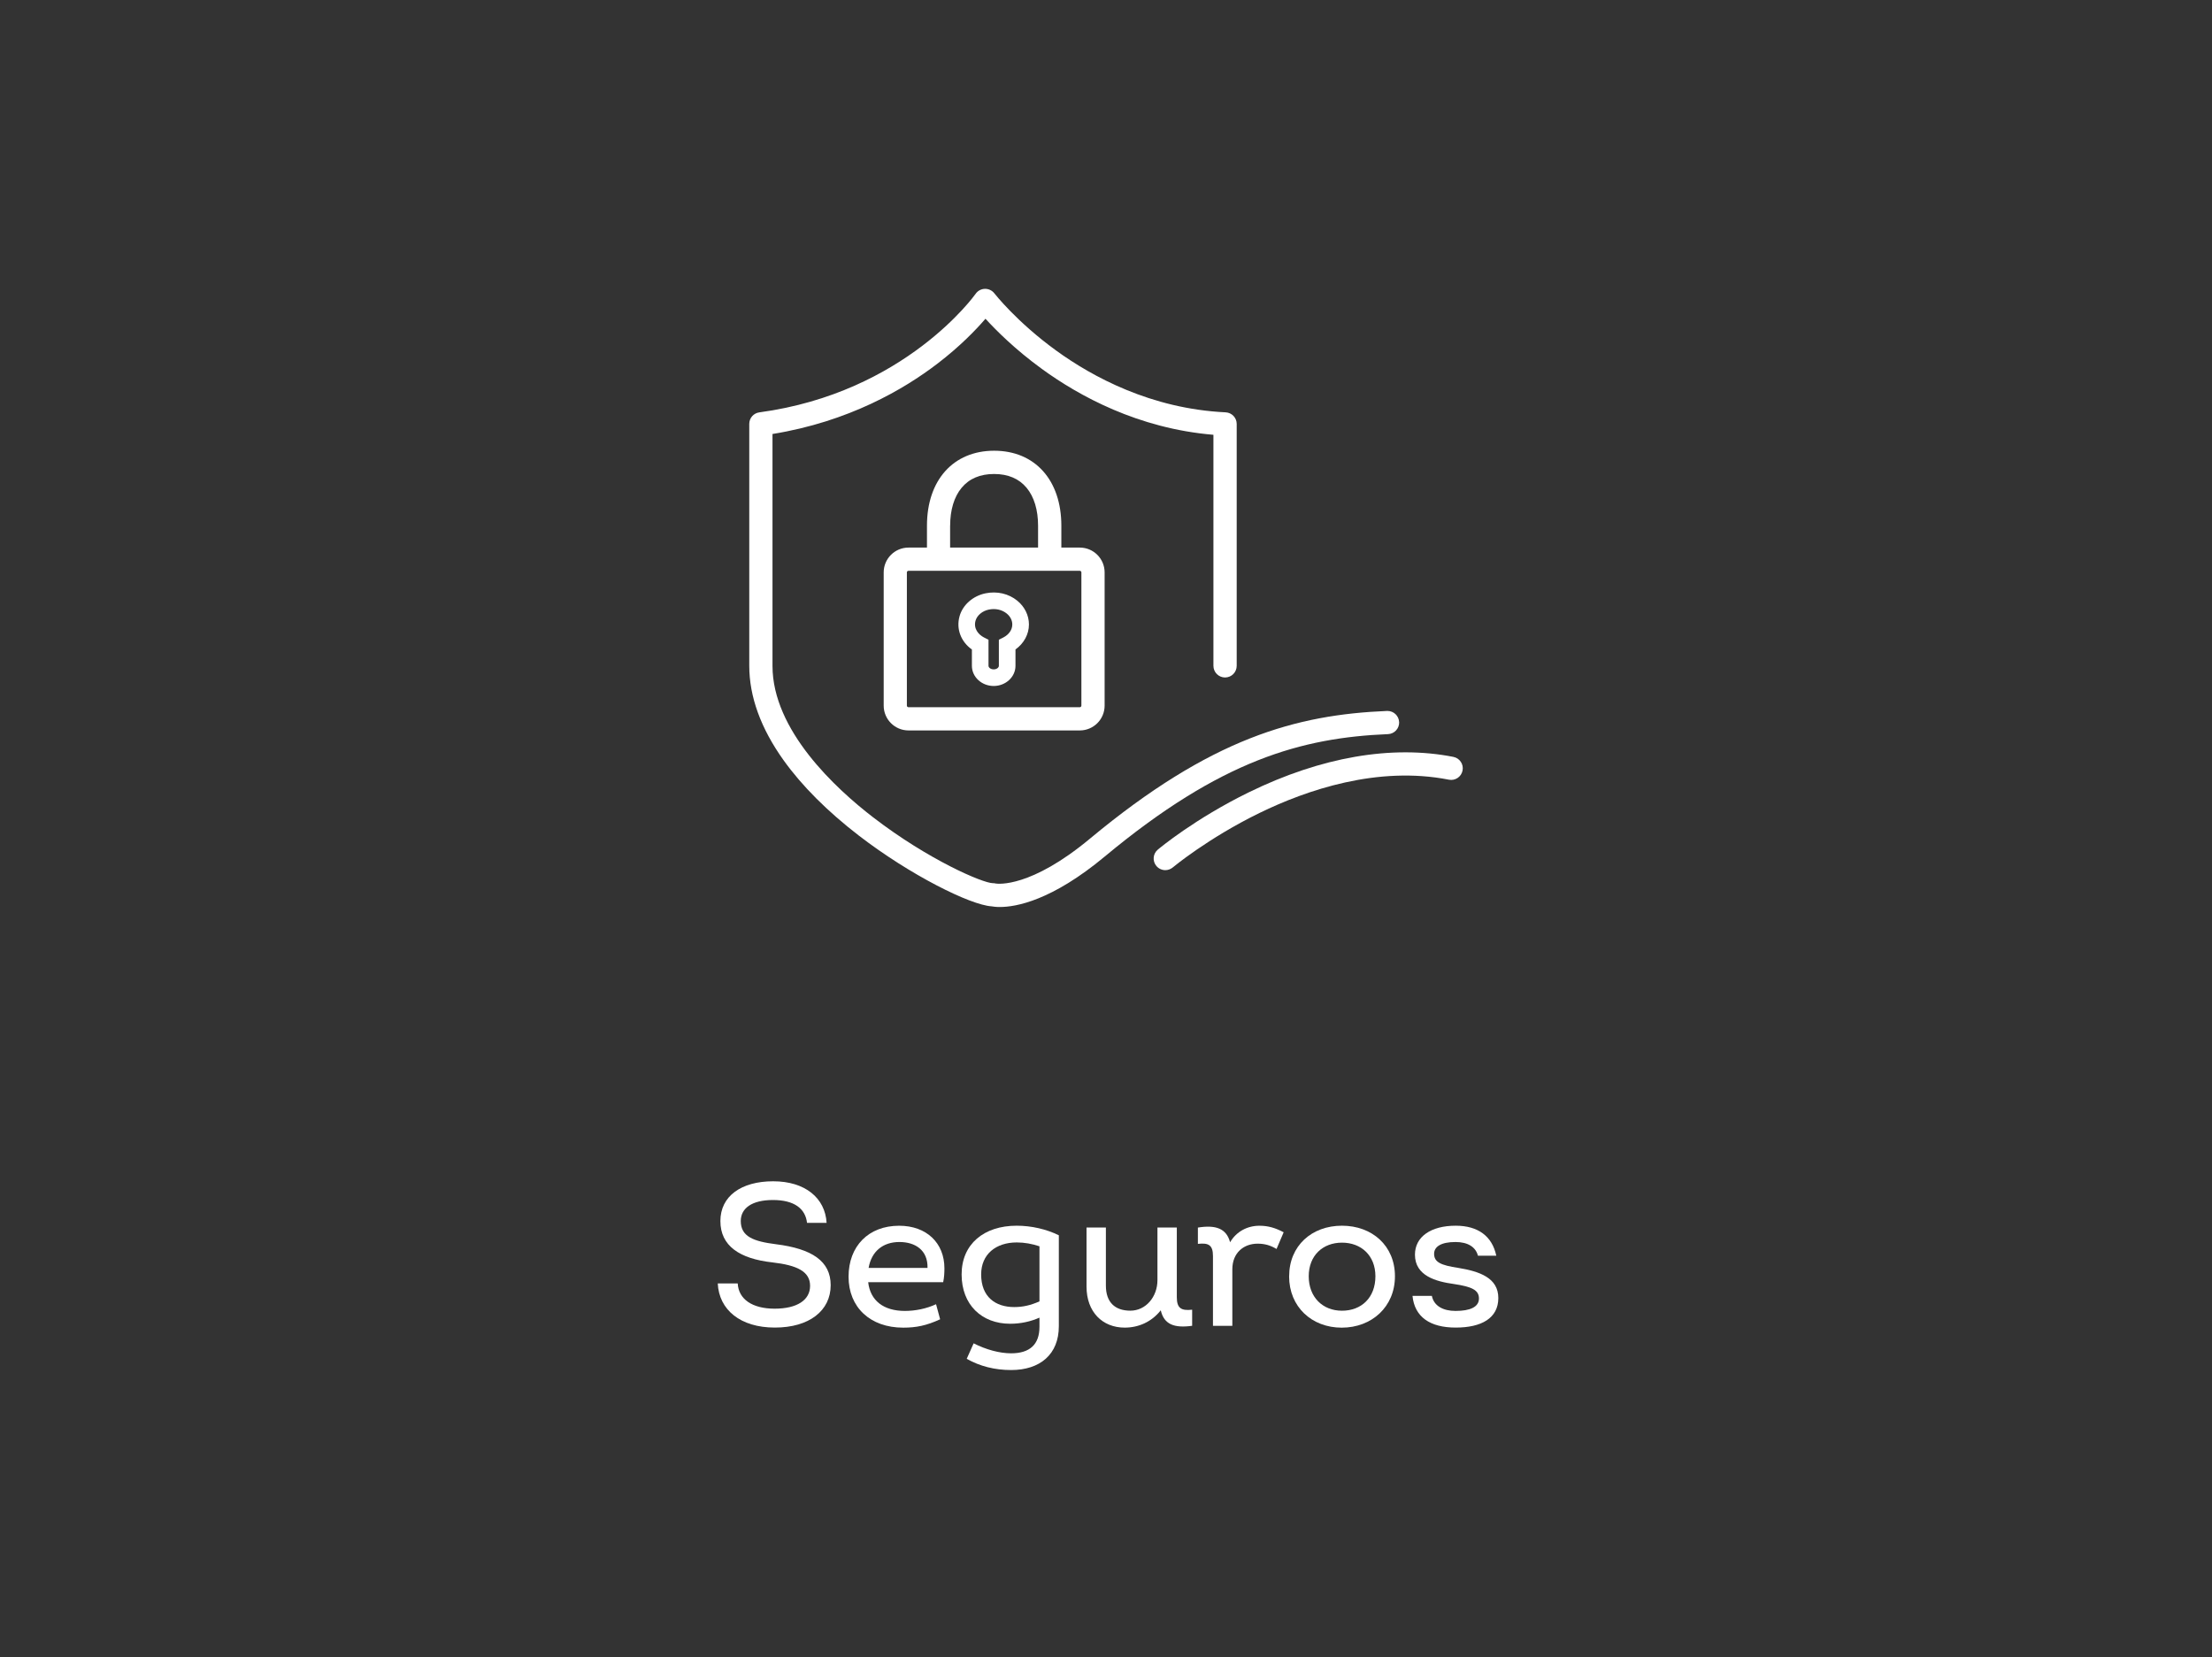 <?xml version="1.0" encoding="UTF-8"?>
<svg id="Layer_2" data-name="Layer 2" xmlns="http://www.w3.org/2000/svg" viewBox="0 0 520.83 390.22">
  <rect x="0" y="0" width="520.83" height="390.22" fill="#333333" stroke="none"/>
  <defs>
    <style>
      .cls-1 {
        fill: none;
      }

      .cls-2 {
        fill: #fff;
      }
    </style>
  </defs>
  <g id="Layer_2-2" data-name="Layer 2">
    <g>
      <g>
        <path class="cls-2" d="M260.09,166.17v-31.38c0-3.22-2.62-5.84-5.84-5.84h-4.35v-5.16c0-10.72-6.21-17.65-15.82-17.65s-15.82,6.93-15.82,17.65v5.16h-4.35c-3.22,0-5.84,2.62-5.84,5.84v31.38c0,3.22,2.62,5.84,5.84,5.84h40.34c3.22,0,5.84-2.62,5.84-5.84ZM223.72,123.79c0-3.7.93-6.79,2.7-8.92,1.79-2.16,4.36-3.25,7.65-3.25s5.86,1.1,7.65,3.25c1.77,2.13,2.7,5.22,2.7,8.92v5.16h-20.71v-5.16ZM254.62,166.17c0,.2-.17.37-.37.37h-40.35c-.2,0-.37-.17-.37-.37v-31.38c0-.2.17-.37.37-.37h40.35c.2,0,.37.17.37.37v31.38Z"/>
        <path class="cls-2" d="M329.43,170.04c-.06-1.47-1.27-2.62-2.73-2.62h-.11c-21.36.89-41.42,6.34-69.95,30.07-13.95,11.61-21.65,10.66-22.2,10.57-.24-.07-.39-.08-.65-.08-2.34,0-15.12-5.44-28.22-15.52-8.84-6.81-23.68-20.49-23.68-35.65v-54.61c17.94-2.9,30.95-10.53,38.82-16.55,5.44-4.16,9.18-8.09,11.33-10.59,2.48,2.72,6.96,7.22,13.27,11.81,8.72,6.35,22.66,14.04,40.4,15.52v54.41c0,1.51,1.23,2.74,2.74,2.74s2.74-1.23,2.74-2.74v-56.97c0-1.46-1.15-2.66-2.61-2.73-17.55-.84-31.38-8.37-39.9-14.55-9.31-6.75-14.49-13.4-14.54-13.46-.52-.67-1.32-1.07-2.17-1.07h-.07c-.87.02-1.68.45-2.18,1.17-.16.23-16.55,23.28-50.93,27.92-1.36.18-2.37,1.34-2.37,2.71v56.97c0,7.26,2.72,14.74,8.08,22.24,4.33,6.05,10.3,12.02,17.73,17.75,12.11,9.32,26.22,16.33,31.23,16.65.39.07,1.05.16,1.95.16h0c3.84,0,12.25-1.51,24.73-11.9,27.34-22.75,46.43-27.97,66.68-28.81,1.51-.06,2.68-1.34,2.62-2.85Z"/>
        <path class="cls-2" d="M342.22,178.24c-14.52-2.86-31.17.02-48.16,8.33-12.73,6.23-21.1,13.21-21.45,13.51-1.16.97-1.3,2.7-.33,3.85.54.64,1.31.98,2.1.98h0c.62,0,1.25-.22,1.76-.64.08-.07,8.3-6.91,20.45-12.84,11.06-5.39,27.78-11.13,44.57-7.82,1.48.29,2.92-.67,3.21-2.16.29-1.48-.67-2.92-2.16-3.21Z"/>
        <path class="cls-2" d="M239.53,141.46c-2.03-1.66-4.76-2.3-7.48-1.74-2.97.61-5.38,2.73-6.12,5.41-.83,2.98.33,5.99,2.91,7.82v3.85c0,2.61,2.3,4.74,5.13,4.74s5.13-2.13,5.13-4.74v-3.86c1.98-1.41,3.17-3.58,3.17-5.89,0-2.13-1-4.17-2.74-5.59ZM236.26,150.11l-1.07.54v6.15c0,.39-.5.83-1.22.83s-1.22-.44-1.22-.83v-6.15l-1.07-.54c-1.24-.63-2.51-2.04-1.99-3.93.35-1.26,1.61-2.32,3.14-2.63,1.56-.32,3.1.02,4.22.94.84.69,1.3,1.6,1.3,2.57,0,1.24-.79,2.38-2.11,3.06Z"/>
      </g>
      <rect class="cls-1" width="520.83" height="390.22" rx="41.5" ry="41.5"/>
      <g>
        <path class="cls-2" d="M169,302.23h4.7c.19,3.7,3.41,5.95,8.69,5.95s8.35-2.02,8.35-5.38-3.02-4.85-8.88-5.52c-7.73-.86-12.24-3.89-12.24-9.74s4.9-9.36,12.43-9.36,12.24,3.94,12.58,9.79h-4.61c-.38-3.36-3.02-5.38-8.02-5.38s-7.58,1.97-7.58,4.94c0,3.7,3.02,4.8,8.26,5.47,8.5,1.06,12.91,3.98,12.91,9.65,0,6-5.04,9.98-13.15,9.98s-13.15-4.18-13.44-10.42Z"/>
        <path class="cls-2" d="M222.09,301.94h-17.67c.48,4.32,3.6,6.77,8.64,6.77,2.45,0,5.09-.53,7.34-1.58l.96,3.55c-3.22,1.49-5.66,1.97-8.69,1.97-7.78,0-12.87-4.8-12.87-12s4.7-12,11.91-12c6.43,0,10.66,4.03,10.66,10.03,0,1.01-.05,2.11-.29,3.26ZM204.52,298.58h13.87c.1-4.22-2.93-6.1-6.62-6.1-3.89,0-6.58,2.21-7.25,6.1Z"/>
        <path class="cls-2" d="M249.31,290.9v21.41c0,6.62-4.42,10.32-11.23,10.32-3.89,0-7.39-.91-10.46-2.64l1.63-3.65c2.93,1.49,6.1,2.35,8.83,2.35,4.37,0,6.67-2.06,6.67-6.24v-2.16c-2.06.91-4.37,1.44-6.91,1.44-6.67,0-11.42-4.46-11.42-11.62s5.28-11.47,12.96-11.47c3.5,0,7.01.82,9.94,2.26ZM244.75,306.45v-12.96c-1.73-.58-3.55-.91-5.33-.91-4.94,0-8.4,2.78-8.4,7.54,0,5.28,3.36,7.68,7.78,7.68,1.97,0,3.79-.38,5.95-1.34Z"/>
        <path class="cls-2" d="M280.7,308.42v3.79c-4.18.58-6.62-.29-7.39-3.65-2.16,2.74-5.23,4.08-8.5,4.08-5.23,0-8.98-3.7-8.98-9.65v-13.92h4.56v13.68c0,3.89,2.11,5.9,5.76,5.9s6.38-3.26,6.38-7.2v-12.38h4.56v16.42c0,2.59,1.06,3.22,3.6,2.93Z"/>
        <path class="cls-2" d="M302.25,290.18l-1.68,3.94c-1.44-.86-2.78-1.25-4.46-1.25-3.17,0-5.95,2.06-5.95,6.05v13.3h-4.56v-16.42c0-2.59-1.01-3.17-3.55-2.88v-3.84c4.18-.67,6.72.19,7.58,3.46,1.49-2.54,4.08-3.89,6.91-3.89,2.11,0,3.79.53,5.71,1.54Z"/>
        <path class="cls-2" d="M303.54,300.55c0-7.2,5.33-11.91,12.43-11.91s12.48,4.71,12.48,11.91-5.47,12.1-12.53,12.1-12.39-4.9-12.39-12.1ZM323.85,300.55c0-4.9-3.36-7.92-7.87-7.92s-7.83,3.02-7.83,7.92,3.26,8.11,7.83,8.11,7.87-3.07,7.87-8.11Z"/>
        <path class="cls-2" d="M332.58,305.16h4.56c.48,2.4,2.69,3.55,5.57,3.55,3.41,0,5.52-.91,5.52-2.93s-1.73-2.78-5.9-3.41c-4.22-.58-9.17-1.92-9.17-6.91,0-4.22,3.75-6.82,9.6-6.82,5.28,0,8.59,2.5,9.55,7.06h-4.32c-.53-2.06-2.4-3.22-5.28-3.22-3.41,0-5.04,1.1-5.04,2.78,0,1.97,1.58,2.69,5.66,3.31,5.04.82,9.46,2.35,9.46,7.1s-3.98,6.96-10.03,6.96-9.7-2.5-10.18-7.49Z"/>
      </g>
    </g>
  </g>
</svg>